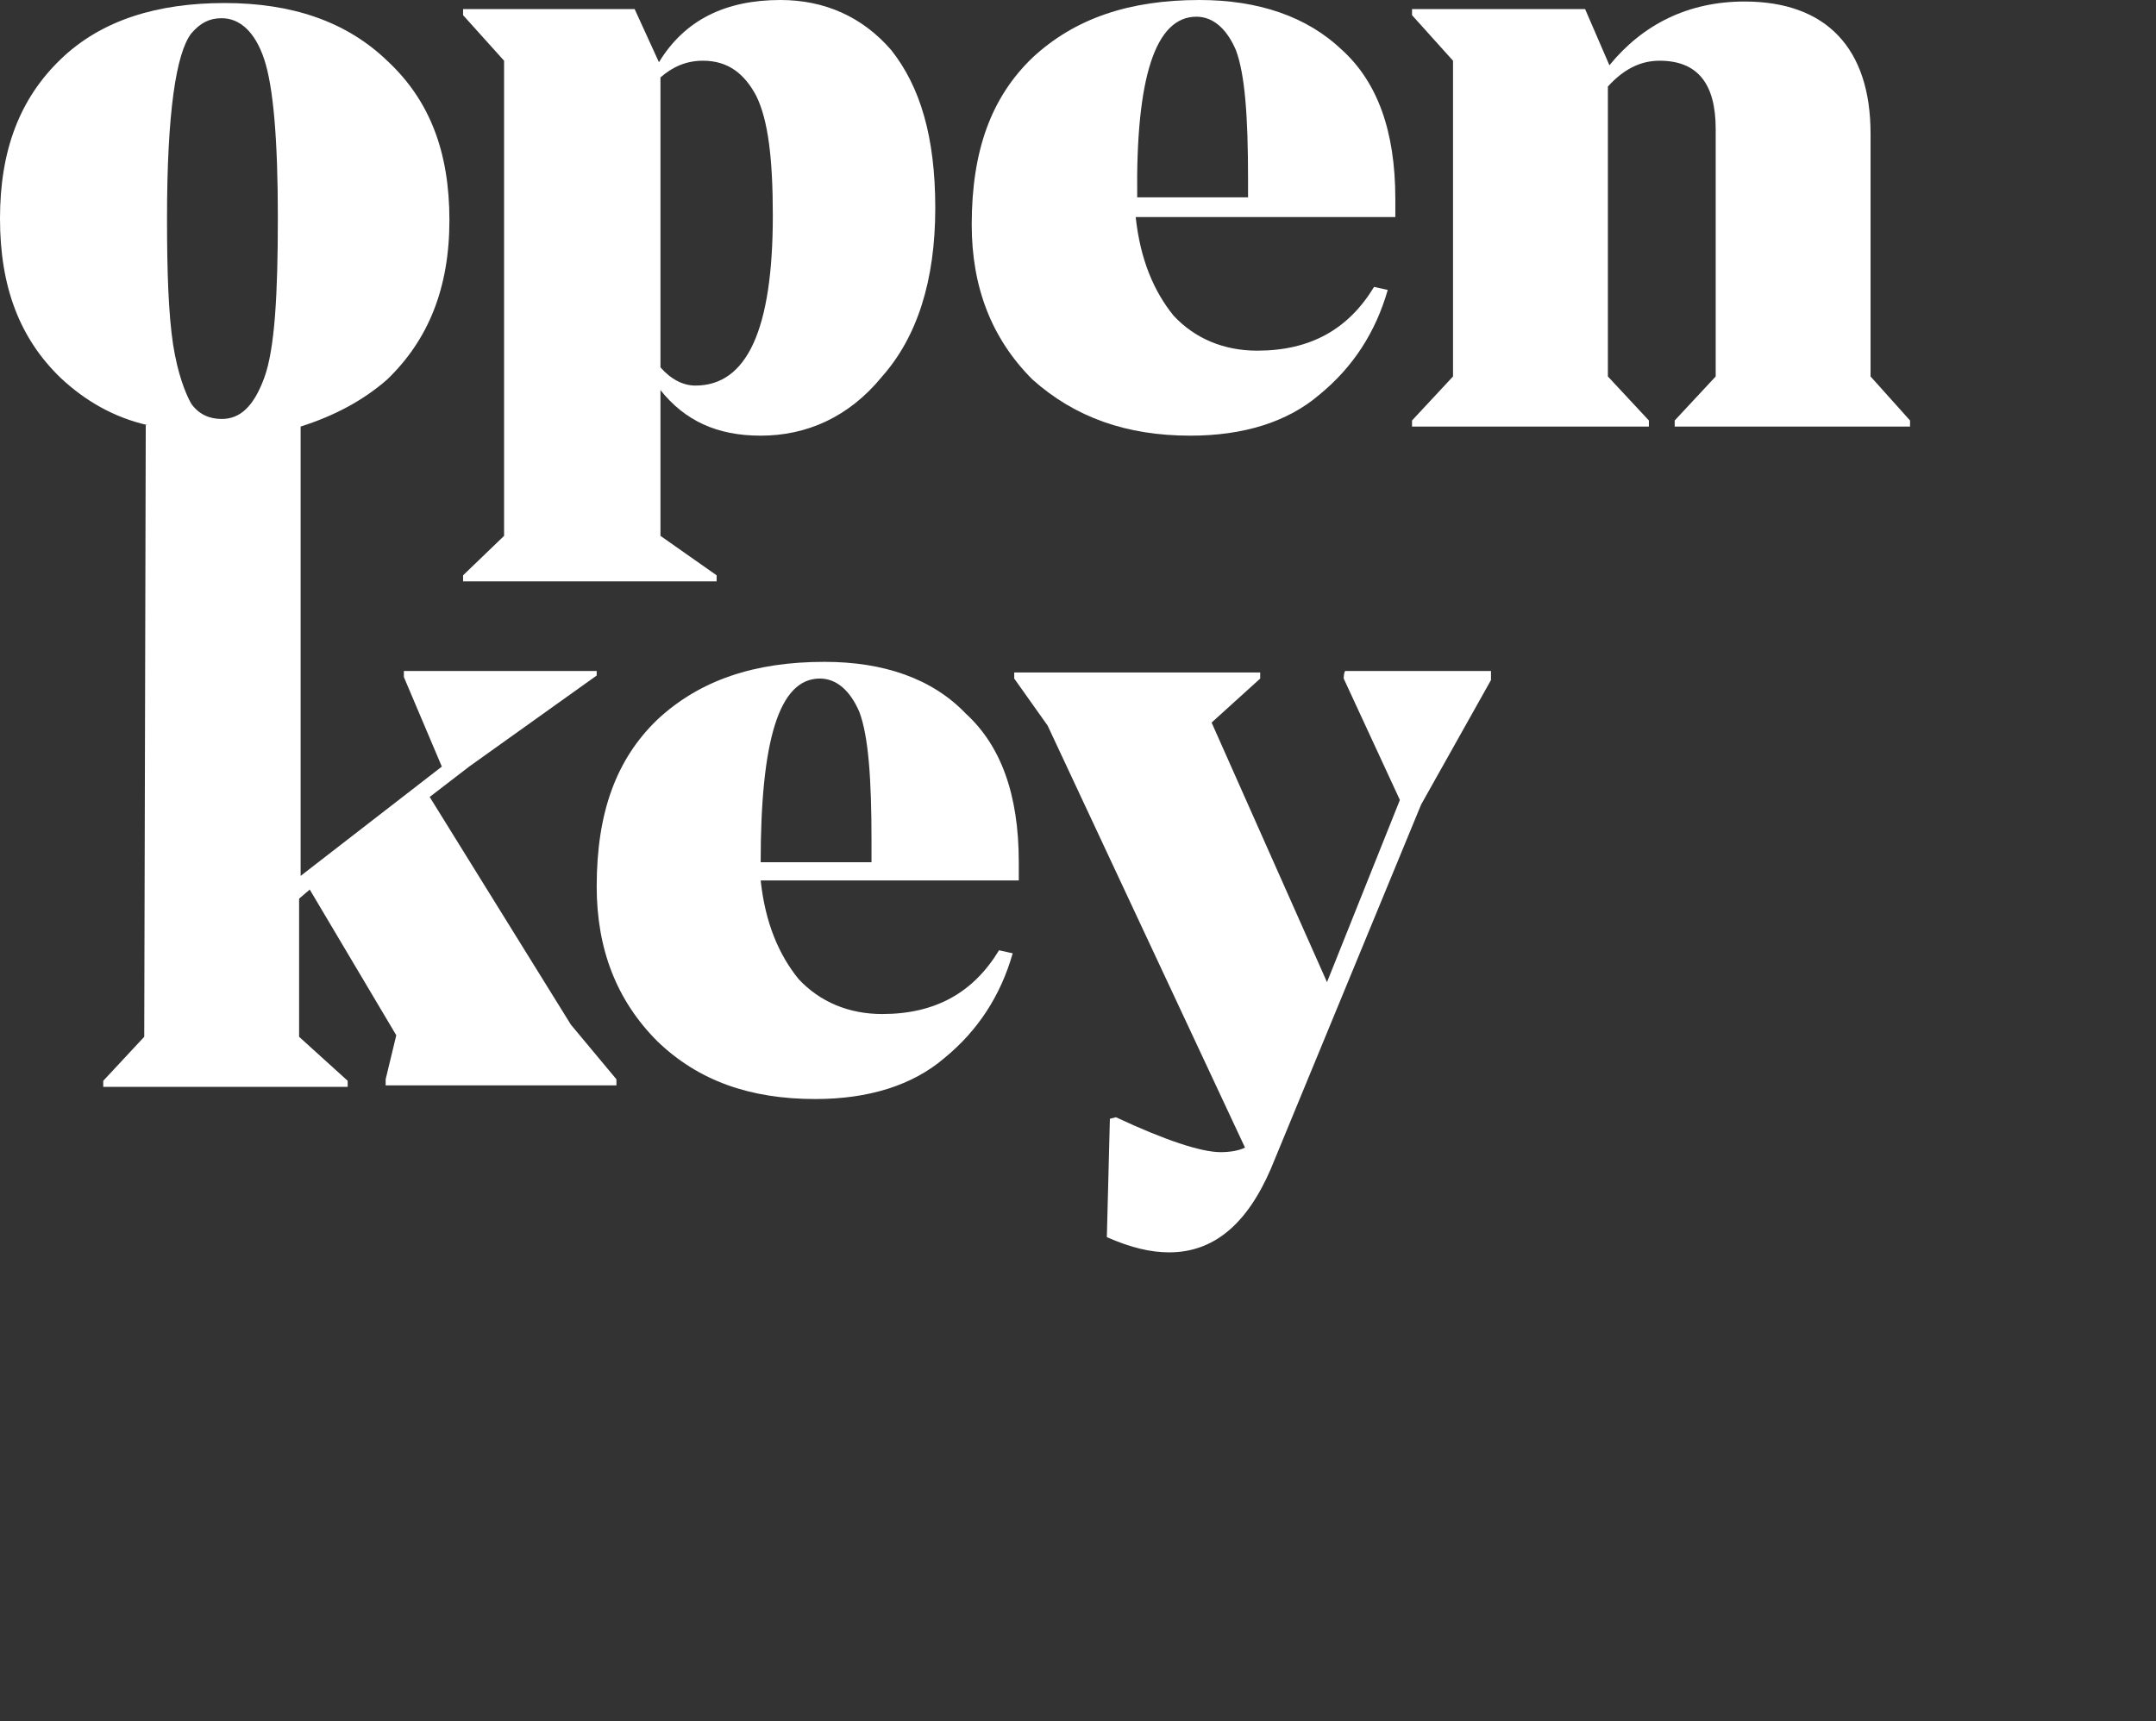 <?xml version="1.0" encoding="utf-8"?>
<!-- Generator: Adobe Illustrator 25.1.0, SVG Export Plug-In . SVG Version: 6.00 Build 0)  -->
<svg version="1.1" id="Layer_1" xmlns="http://www.w3.org/2000/svg" xmlns:xlink="http://www.w3.org/1999/xlink" x="0px" y="0px"
	 viewBox="0 0 142 113.4" style="enable-background:new 0 0 142 113.4;" xml:space="preserve">
<rect x="0" y="0" width="142" height="113.4" fill="#333333" stroke="none"/>
<style type="text/css">
	.st0{fill:#FFFFFF;}
</style>
<g>
	<path class="st0" d="M47.2,37.9l-3.7-2.6v-9.6c1.6,2,3.7,3,6.6,3c3,0,5.8-1.2,8-3.9c2.3-2.6,3.5-6.3,3.5-11.1c0-4.7-1-8-2.9-10.4
		C56.8,1.1,54.3,0,51.4,0c-3.6,0-6.3,1.3-8,4.1l-1.6-3.5H30.5v0.4L33.2,4v31.3l-2.7,2.6v0.4h16.7C47.2,38.3,47.2,37.9,47.2,37.9z
		 M43.5,5.1C44.3,4.4,45.2,4,46.3,4c1.6,0,2.7,0.8,3.5,2.3c0.8,1.6,1.1,4.2,1.1,7.9c0,7.5-1.7,11.2-5.1,11.2c-0.8,0-1.6-0.4-2.3-1.2
		L43.5,5.1L43.5,5.1z"/>
	<path class="st0" d="M78.4,28.7c3.5,0,6.4-0.9,8.5-2.7c2.2-1.8,3.7-4.1,4.5-6.9l-0.9-0.2c-1.7,2.8-4.2,4.2-7.7,4.2
		c-2.2,0-4.1-0.8-5.5-2.3c-1.3-1.6-2.2-3.7-2.5-6.5h17.1v-1.2c0-4.5-1.2-7.7-3.5-9.8C86.1,1.1,82.9,0,79,0c-4.6,0-8.2,1.2-11,3.8
		c-2.7,2.6-4,6.1-4,11c0,4.1,1.3,7.5,4,10.2C70.8,27.5,74.2,28.7,78.4,28.7z M78.8,1.1c1.1,0,2,0.8,2.6,2.2c0.6,1.6,0.8,4.4,0.8,8.5
		v1.2h-7.3C74.8,5.1,76.1,1.1,78.8,1.1z"/>
	<path class="st0" d="M123.2,24.8v-16c0-5.6-2.9-8.7-8.3-8.7c-3.7,0-6.7,1.5-8.9,4.2l-1.6-3.7H93v0.4L95.7,4v20.8L93,27.7v0.4h15.6
		v-0.4l-2.7-2.9V5.7c1-1.1,2.1-1.7,3.4-1.7c2.5,0,3.7,1.5,3.7,4.5v16.3l-2.7,2.9v0.4h15.5v-0.4L123.2,24.8z"/>
	<path class="st0" d="M9.5,68.3l-2.7,2.9v0.4h16.1v-0.4l-3.2-2.9v-9.1l0.7-0.6l5.7,9.6l-0.7,2.9v0.4h15.2v-0.4l-3-3.6l-9.3-15l2.6-2
		l8.4-6v-0.3H26.6v0.4l2.5,5.9l-9.3,7.2V28.1c2.2-0.7,4.1-1.7,5.7-3.1c2.7-2.6,4.1-6,4.1-10.5s-1.3-7.9-4.1-10.5
		c-2.7-2.6-6.3-3.8-10.7-3.8S6.7,1.3,4,3.9s-4,6-4,10.5s1.3,7.9,4,10.5c1.6,1.5,3.5,2.6,5.7,3.1H9.6L9.5,68.3L9.5,68.3z M12.6,2.2
		c0.6-0.7,1.2-1,2-1c1.2,0,2.2,0.9,2.8,2.7c0.6,1.8,0.9,5.3,0.9,10.4s-0.2,8.7-0.9,10.6s-1.6,2.7-2.8,2.7c-0.8,0-1.5-0.3-2-1
		c-0.4-0.7-0.9-2-1.2-3.9c-0.3-2-0.4-4.7-0.4-8.3C11,7.4,11.6,3.5,12.6,2.2z"/>
	<path class="st0" d="M54.3,43.6c-4.6,0-8.2,1.2-11,3.8c-2.7,2.6-4,6.1-4,11c0,4.1,1.3,7.5,4,10.2c2.7,2.6,6.1,3.8,10.4,3.8
		c3.5,0,6.4-0.9,8.5-2.7c2.2-1.8,3.7-4.1,4.5-6.9l-0.9-0.2c-1.7,2.8-4.2,4.2-7.7,4.2c-2.2,0-4.1-0.8-5.5-2.3
		c-1.3-1.6-2.2-3.7-2.5-6.5h17v-1.2c0-4.5-1.2-7.7-3.5-9.8C61.4,44.7,58.2,43.6,54.3,43.6z M57.4,56.8h-7.3c0-8,1.2-12.1,3.9-12.1
		c1.1,0,2,0.8,2.6,2.2c0.6,1.6,0.8,4.4,0.8,8.5V56.8z"/>
	<path class="st0" d="M88.5,44.7l3.7,8l-4.8,12l-7.6-17.1l3.2-2.9v-0.4H66.8v0.4l2.2,3.1l13,27.8c-0.4,0.2-1,0.3-1.6,0.3
		c-1.3,0-3.7-0.8-6.9-2.3l-0.4,0.1l-0.2,7.8c1.6,0.7,2.9,1,4.1,1c2.9,0,5.1-1.8,6.7-5.5L93.6,53l4.6-8.2v-0.6h-9.6
		C88.5,44.3,88.5,44.7,88.5,44.7z"/>
</g>
</svg>
